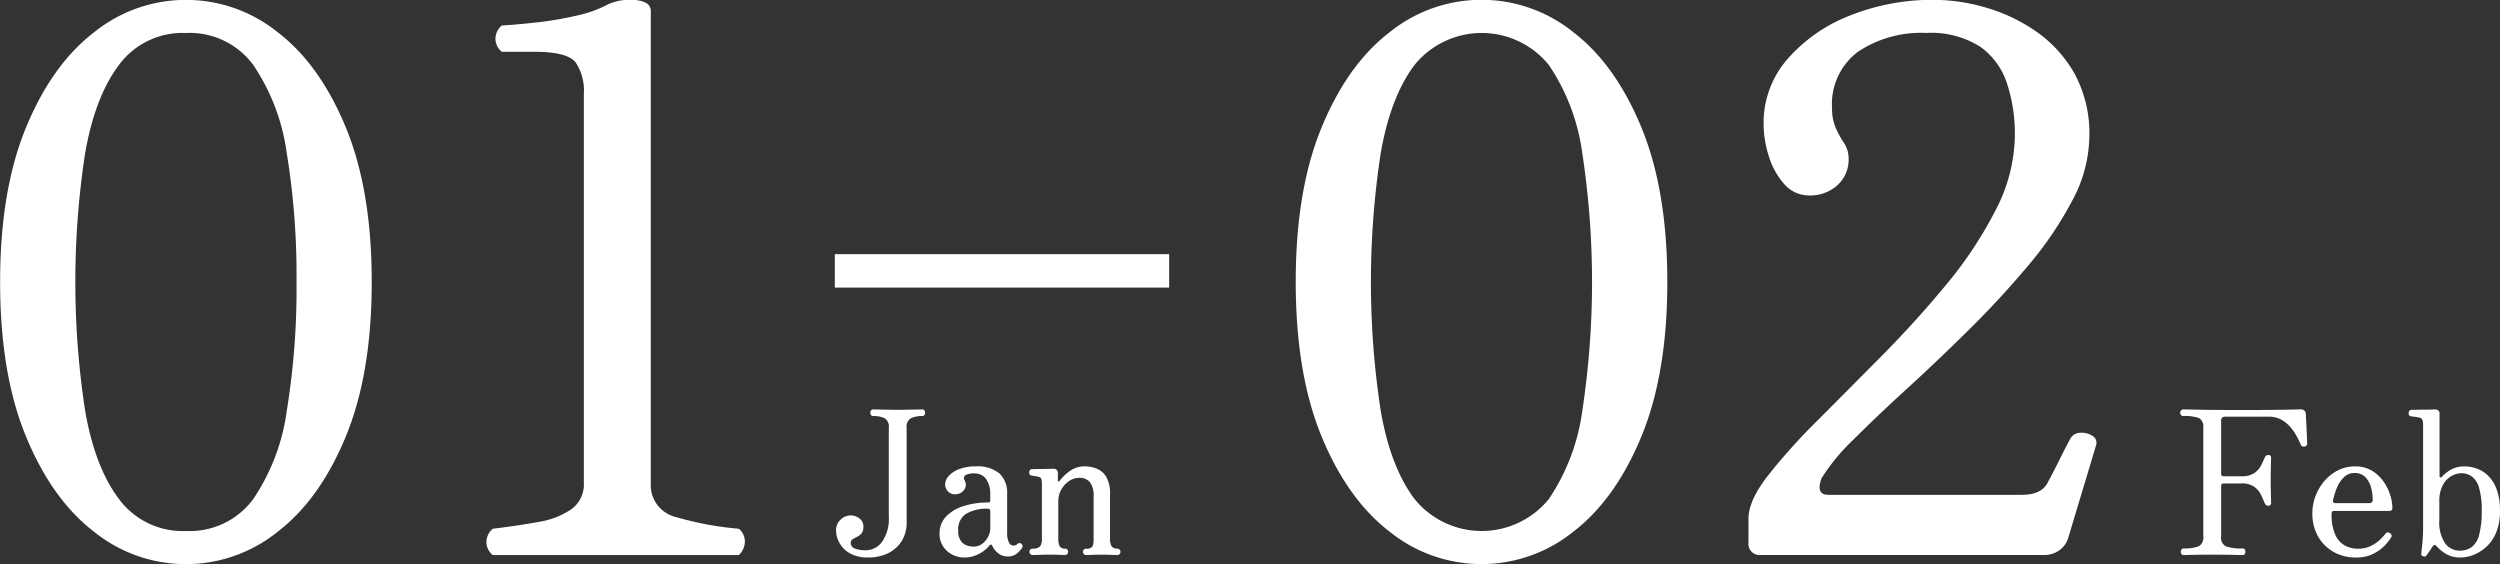 <svg xmlns="http://www.w3.org/2000/svg" id="culture-month1.svg" width="299.094" height="67.5" viewBox="0 0 299.094 67.5"><rect x="0" y="0" width="299.094" height="67.5" fill="#333333" stroke="none"/><defs><style>      .cls-1, .cls-2 {        fill: #fff;      }      .cls-1 {        fill-rule: evenodd;      }    </style></defs><path id="_02" data-name="02" class="cls-1" d="M208.348,629.21q5.038-3.869,8.145-11.385t3.105-18.5q0-10.98-3.105-18.5t-8.145-11.385a17.511,17.511,0,0,0-21.96,0q-5.042,3.87-8.145,11.385t-3.1,18.5q0,10.981,3.1,18.5t8.145,11.385A17.511,17.511,0,0,0,208.348,629.21Zm-18.99-3.915q-2.881-3.825-4.05-10.575a101.8,101.8,0,0,1,0-30.78q1.168-6.75,4.05-10.575a10.347,10.347,0,0,1,16.065,0,24.734,24.734,0,0,1,4,10.53,102.4,102.4,0,0,1,0,30.87,24.724,24.724,0,0,1-4,10.53A10.347,10.347,0,0,1,189.358,625.295ZM264.688,632a3.23,3.23,0,0,0,1.71-.5,2.794,2.794,0,0,0,1.17-1.575l3.33-11.07a0.956,0.956,0,0,0-.45-1.125,2.355,2.355,0,0,0-1.44-.36,1.34,1.34,0,0,0-1.17.675q-0.362.63-1.26,2.43t-1.44,2.79q-0.721,1.532-3.15,1.53h-23.13q-1.532,0-.81-1.98a23.991,23.991,0,0,1,3.825-4.635q2.744-2.745,6.39-6.075t7.425-7.065q3.78-3.733,7.065-7.65a43.037,43.037,0,0,0,5.31-7.83,16.508,16.508,0,0,0,2.025-7.605,14.949,14.949,0,0,0-1.8-7.605,15.3,15.3,0,0,0-4.635-5.04,20.516,20.516,0,0,0-6.03-2.835,22.467,22.467,0,0,0-6.075-.9,26.557,26.557,0,0,0-10.125,1.89,19.034,19.034,0,0,0-7.47,5.22,11.58,11.58,0,0,0-2.835,7.74,12.69,12.69,0,0,0,.63,3.87,8.947,8.947,0,0,0,1.845,3.33,3.891,3.891,0,0,0,3.015,1.35,4.8,4.8,0,0,0,3.33-1.215,4.093,4.093,0,0,0,1.35-3.195,3.385,3.385,0,0,0-.63-1.98,11.375,11.375,0,0,1-.99-1.89,5.786,5.786,0,0,1-.36-2.16,7.793,7.793,0,0,1,3.105-6.75,13.571,13.571,0,0,1,8.145-2.25,11.032,11.032,0,0,1,6.435,1.62,8.634,8.634,0,0,1,3.24,4.41,19.273,19.273,0,0,1,.945,6.21,19.758,19.758,0,0,1-2.3,8.955,48.205,48.205,0,0,1-5.94,8.955q-3.645,4.41-7.7,8.5t-7.695,7.74a71.029,71.029,0,0,0-5.94,6.615q-2.3,2.97-2.295,5.13v2.79a1.352,1.352,0,0,0,1.53,1.53h33.84Z" transform="translate(-20.125 -565.594)"></path><rect id="&#x9577;&#x65B9;&#x5F62;_1" data-name="&#x9577;&#x65B9;&#x5F62; 1" class="cls-2" x="99.875" y="30.406" width="40" height="4"></rect><path id="_01" data-name="01" class="cls-1" d="M53.348,629.21q5.039-3.869,8.145-11.385t3.105-18.5q0-10.98-3.105-18.5T53.348,569.45a17.511,17.511,0,0,0-21.96,0q-5.041,3.87-8.145,11.385t-3.105,18.5q0,10.981,3.105,18.5t8.145,11.385A17.511,17.511,0,0,0,53.348,629.21Zm-18.99-3.915q-2.881-3.825-4.05-10.575a101.8,101.8,0,0,1,0-30.78q1.168-6.75,4.05-10.575a9.459,9.459,0,0,1,8.01-3.825,9.432,9.432,0,0,1,8.055,3.825,24.728,24.728,0,0,1,4.005,10.53A90.7,90.7,0,0,1,55.6,599.33a90.688,90.688,0,0,1-1.17,15.435,24.717,24.717,0,0,1-4.005,10.53,9.43,9.43,0,0,1-8.055,3.825A9.456,9.456,0,0,1,34.358,625.295ZM108.518,632a2.242,2.242,0,0,0,.72-1.62,1.965,1.965,0,0,0-.72-1.53A38.309,38.309,0,0,1,101,627.455a3.927,3.927,0,0,1-3.015-4.1V566.93a1.07,1.07,0,0,0-.675-1.035,3.693,3.693,0,0,0-1.575-.315,6.141,6.141,0,0,0-2.88.54,14.419,14.419,0,0,1-3.78,1.35,41.687,41.687,0,0,1-4.77.81q-2.43.27-4.14,0.36a2.106,2.106,0,0,0-.765,1.53,1.986,1.986,0,0,0,.765,1.62h3.87q3.959,0,4.95,1.26a6.058,6.058,0,0,1,.99,3.78v46.53a3.65,3.65,0,0,1-1.485,3.15,9.6,9.6,0,0,1-3.96,1.53q-2.477.452-5.445,0.81a2.106,2.106,0,0,0-.765,1.53,1.986,1.986,0,0,0,.765,1.62h29.43Z" transform="translate(-20.125 -565.594)"></path><path id="Jan" class="cls-1" d="M126.362,631.784a3.939,3.939,0,0,0,1.632-1.452,4.071,4.071,0,0,0,.6-2.22V616.784a1.158,1.158,0,0,1,.528-1.164,3.12,3.12,0,0,1,1.344-.252,0.29,0.29,0,0,0,.252-0.12,0.489,0.489,0,0,0,.084-0.288,0.45,0.45,0,0,0-.084-0.264,0.29,0.29,0,0,0-.252-0.12q-0.122,0-.684.012l-1.212.024c-0.432.008-.777,0.012-1.032,0.012s-0.6,0-1.044-.012l-1.224-.024q-0.564-.012-0.684-0.012a0.287,0.287,0,0,0-.252.12,0.443,0.443,0,0,0-.084.264,0.482,0.482,0,0,0,.084.288,0.287,0.287,0,0,0,.252.12,3.11,3.11,0,0,1,1.356.252,1.167,1.167,0,0,1,.516,1.164v10.608a4.8,4.8,0,0,1-.8,3.012,2.4,2.4,0,0,1-1.932,1.02,3.572,3.572,0,0,1-1.32-.2,0.7,0.7,0,0,1-.5-0.684,0.475,0.475,0,0,1,.228-0.432,5.128,5.128,0,0,1,.528-0.288,1.629,1.629,0,0,0,.528-0.408,1.184,1.184,0,0,0,.228-0.792,1.172,1.172,0,0,0-.492-1.02,1.712,1.712,0,0,0-1-.348,1.775,1.775,0,0,0-1.224.5,1.728,1.728,0,0,0-.552,1.344,3.094,3.094,0,0,0,.384,1.416,3.2,3.2,0,0,0,1.236,1.26,4.292,4.292,0,0,0,2.244.516A5.3,5.3,0,0,0,126.362,631.784Zm10.464,0.264a4.247,4.247,0,0,0,1.032-.576,3.264,3.264,0,0,0,.624-0.6q0.216-.264.36,0.024a2.349,2.349,0,0,0,.768.936,1.8,1.8,0,0,0,1.056.336,1.682,1.682,0,0,0,1.068-.312,2.94,2.94,0,0,0,.636-0.672,0.346,0.346,0,0,0,0-.48,0.341,0.341,0,0,0-.528-0.024,0.653,0.653,0,0,1-.48.192,0.62,0.62,0,0,1-.528-0.372,2.468,2.468,0,0,1-.216-1.188v-4.656a3.17,3.17,0,0,0-.9-2.4,4.072,4.072,0,0,0-2.892-.864,5.254,5.254,0,0,0-1.944.324,3.2,3.2,0,0,0-1.248.816,1.536,1.536,0,0,0-.432,1.02,1.187,1.187,0,0,0,.324.816,1.091,1.091,0,0,0,.852.36,1.3,1.3,0,0,0,1.068-.492,1.036,1.036,0,0,0,.084-1.164,0.457,0.457,0,0,1,.132-0.648,2.137,2.137,0,0,1,1.044-.192,1.626,1.626,0,0,1,1.4.684,3.182,3.182,0,0,1,.492,1.884v0.672a0.223,0.223,0,0,1-.264.24,9.534,9.534,0,0,0-2.9.42,4.92,4.92,0,0,0-2.112,1.248,2.884,2.884,0,0,0-.792,2.076,2.665,2.665,0,0,0,.408,1.476,2.85,2.85,0,0,0,1.092,1,3.07,3.07,0,0,0,1.452.36A3.6,3.6,0,0,0,136.826,632.048Zm-0.972-1.176a1.505,1.505,0,0,1-.756-0.54,1.984,1.984,0,0,1-.336-1.26,2.19,2.19,0,0,1,.96-2.016,4.8,4.8,0,0,1,2.568-.6,0.287,0.287,0,0,1,.312.336v2.016a2.25,2.25,0,0,1-.24.96,2.423,2.423,0,0,1-.7.864,1.727,1.727,0,0,1-1.1.36A2.655,2.655,0,0,1,135.854,630.872Zm8.664,1.1q0.66-.024,1.236-0.024t1.08,0.024q0.5,0.024.744,0.024a0.387,0.387,0,0,0,0-.768,0.724,0.724,0,0,1-.672-0.276,2.006,2.006,0,0,1-.168-0.972v-4.416a2.8,2.8,0,0,1,.36-1.4,2.949,2.949,0,0,1,.936-1.02,2.13,2.13,0,0,1,1.2-.384,1.6,1.6,0,0,1,1.284.516,2.675,2.675,0,0,1,.444,1.74v5.016a2.325,2.325,0,0,1-.132.936,0.859,0.859,0,0,1-.8.264,0.387,0.387,0,0,0,0,.768q0.264,0,.8-0.024t1.116-.024c0.368,0,.735.008,1.1,0.024s0.632,0.024.792,0.024a0.387,0.387,0,0,0,0-.768,0.82,0.82,0,0,1-.72-0.276,1.781,1.781,0,0,1-.192-0.972v-5.256a3.956,3.956,0,0,0-.444-2.064,2.355,2.355,0,0,0-1.14-1,3.939,3.939,0,0,0-1.464-.276,2.924,2.924,0,0,0-1.752.552,5.352,5.352,0,0,0-1.224,1.176,0.2,0.2,0,0,1-.156.084,0.074,0.074,0,0,1-.06-0.084v-0.864a0.5,0.5,0,0,0-.552-0.576q-0.122,0-.5.012t-0.828.012q-0.446,0-.792.012t-0.42.012a0.287,0.287,0,0,0-.252.12,0.443,0.443,0,0,0-.084.264,0.326,0.326,0,0,0,.312.384l0.372,0.06a3.374,3.374,0,0,1,.4.084,0.429,0.429,0,0,1,.384.324,3.658,3.658,0,0,1,.048.66v6.408a1.517,1.517,0,0,1-.216.936,1.208,1.208,0,0,1-.936.264,0.387,0.387,0,0,0,0,.768Q143.856,632,144.518,631.976Z" transform="translate(-20.125 -565.594)"></path><path id="Feb" class="cls-1" d="M318.742,629.348a4.78,4.78,0,0,1-1.212,1.716,4.9,4.9,0,0,1-1.536.936,4.255,4.255,0,0,1-1.44.288,3.309,3.309,0,0,1-1.872-.468,5.353,5.353,0,0,1-1.032-.852,0.39,0.39,0,0,0-.264-0.18,0.309,0.309,0,0,0-.192.132c-0.064.1-.189,0.28-0.372,0.552s-0.316.464-.4,0.576a0.3,0.3,0,0,1-.372.1,0.279,0.279,0,0,1-.252-0.312c0.015-.176.056-0.548,0.12-1.116a17.406,17.406,0,0,0,.1-1.908v-12.24a1.97,1.97,0,0,0-.108-0.8,0.476,0.476,0,0,0-.42-0.228,3.159,3.159,0,0,0-.456-0.084q-0.288-.036-0.432-0.06a0.326,0.326,0,0,1-.312-0.384,0.443,0.443,0,0,1,.084-0.264,0.287,0.287,0,0,1,.252-0.12q0.072,0,.456-0.012c0.255-.008.552-0.012,0.888-0.012s0.644,0,.924-0.012,0.468-.012.564-0.012a0.489,0.489,0,0,1,.528.576v7.392a0.149,0.149,0,0,0,.108.156,0.218,0.218,0,0,0,.228-0.132,5.391,5.391,0,0,1,.936-0.744,3.22,3.22,0,0,1,1.8-.432,4.251,4.251,0,0,1,1.38.252,3.691,3.691,0,0,1,1.356.852,4.433,4.433,0,0,1,1.02,1.62,7.2,7.2,0,0,1,.4,2.58A6.615,6.615,0,0,1,318.742,629.348Zm-2.04-5.436a2.508,2.508,0,0,0-.876-1.332,2.184,2.184,0,0,0-1.248-.372,2.423,2.423,0,0,0-1.164.336,2.691,2.691,0,0,0-1.032,1.08,3.992,3.992,0,0,0-.42,1.968v2.184a4.534,4.534,0,0,0,.7,2.832,2.136,2.136,0,0,0,1.728.864,2.387,2.387,0,0,0,1.452-.432,2.685,2.685,0,0,0,.888-1.476,10.822,10.822,0,0,0,.3-2.868A9.169,9.169,0,0,0,316.7,623.912Zm-10.788,2.808h-6.456a0.465,0.465,0,0,0-.312.072,0.372,0.372,0,0,0-.072.264,5.928,5.928,0,0,0,.432,2.5,2.718,2.718,0,0,0,1.152,1.3,3.261,3.261,0,0,0,1.56.384,3.449,3.449,0,0,0,1.512-.312,4.234,4.234,0,0,0,1.08-.72,6.421,6.421,0,0,0,.672-0.72,0.365,0.365,0,0,1,.576-0.1,0.346,0.346,0,0,1,.12.528,5.626,5.626,0,0,1-.78.972,4.954,4.954,0,0,1-1.38.984,4.471,4.471,0,0,1-2.016.42,5.333,5.333,0,0,1-2.748-.7,4.83,4.83,0,0,1-1.836-1.884,5.546,5.546,0,0,1-.648-2.7,5.8,5.8,0,0,1,.372-2.052,5.991,5.991,0,0,1,1.056-1.8,5.257,5.257,0,0,1,1.62-1.284,4.4,4.4,0,0,1,2.04-.48,3.853,3.853,0,0,1,2.016.5,4.565,4.565,0,0,1,1.392,1.284,5.805,5.805,0,0,1,.816,1.632,5.277,5.277,0,0,1,.264,1.548A0.354,0.354,0,0,1,305.914,626.72Zm-2.112-2.76a2.875,2.875,0,0,0-.672-1.26,1.716,1.716,0,0,0-1.32-.516,1.751,1.751,0,0,0-1.236.48,3.6,3.6,0,0,0-.84,1.224,7.71,7.71,0,0,0-.492,1.584q-0.072.312,0.288,0.312h4.008a0.384,0.384,0,0,0,.456-0.408A5.67,5.67,0,0,0,303.8,623.96Zm-7.992-4.944a0.364,0.364,0,0,1-.432-0.24q-0.168-.408-0.468-0.972a6.417,6.417,0,0,0-.756-1.1,3.921,3.921,0,0,0-1.1-.9,3.167,3.167,0,0,0-1.56-.36h-5.136a0.435,0.435,0,0,0-.5.48v6.336a0.276,0.276,0,0,0,.312.312h2.112a2.649,2.649,0,0,0,1.548-.384,2.522,2.522,0,0,0,.8-0.9q0.264-.516.432-0.924a0.465,0.465,0,0,1,.432-0.336,0.3,0.3,0,0,1,.336.336c0,0.192-.009.56-0.024,1.1s-0.024,1.056-.024,1.536c0,0.3,0,.652.012,1.044s0.015,0.744.024,1.056,0.012,0.532.012,0.66a0.3,0.3,0,0,1-.336.336,0.386,0.386,0,0,1-.264-0.084,0.735,0.735,0,0,1-.168-0.228q-0.168-.432-0.432-0.984a2.624,2.624,0,0,0-.8-0.96,2.53,2.53,0,0,0-1.548-.408h-2.112a0.276,0.276,0,0,0-.312.312v6a1.166,1.166,0,0,0,.588,1.224,5.762,5.762,0,0,0,1.98.24,0.29,0.29,0,0,1,.252.12,0.489,0.489,0,0,1,.084.288,0.45,0.45,0,0,1-.084.264,0.29,0.29,0,0,1-.252.12q-0.24,0-1.176-.024t-2.472-.024q-1.512,0-2.328.024t-1.08.024a0.287,0.287,0,0,1-.252-0.12,0.443,0.443,0,0,1-.084-0.264,0.482,0.482,0,0,1,.084-0.288,0.287,0.287,0,0,1,.252-0.12,4.927,4.927,0,0,0,1.764-.24,1.168,1.168,0,0,0,.588-1.224v-12.96a1.177,1.177,0,0,0-.5-1.164,4.881,4.881,0,0,0-1.92-.252,0.294,0.294,0,0,1-.24-0.12,0.447,0.447,0,0,1-.1-0.288,0.413,0.413,0,0,1,.1-0.264,0.294,0.294,0,0,1,.24-0.12q0.192,0,2.016.036t5.04,0.036q3.072,0,4.944-.036t2.04-.036a0.557,0.557,0,0,1,.648.576q0,0.216.036,0.744t0.06,1.14c0.015,0.408.032,0.768,0.048,1.08s0.024,0.5.024,0.564A0.347,0.347,0,0,1,295.81,619.016Z" transform="translate(-20.125 -565.594)"></path></svg>